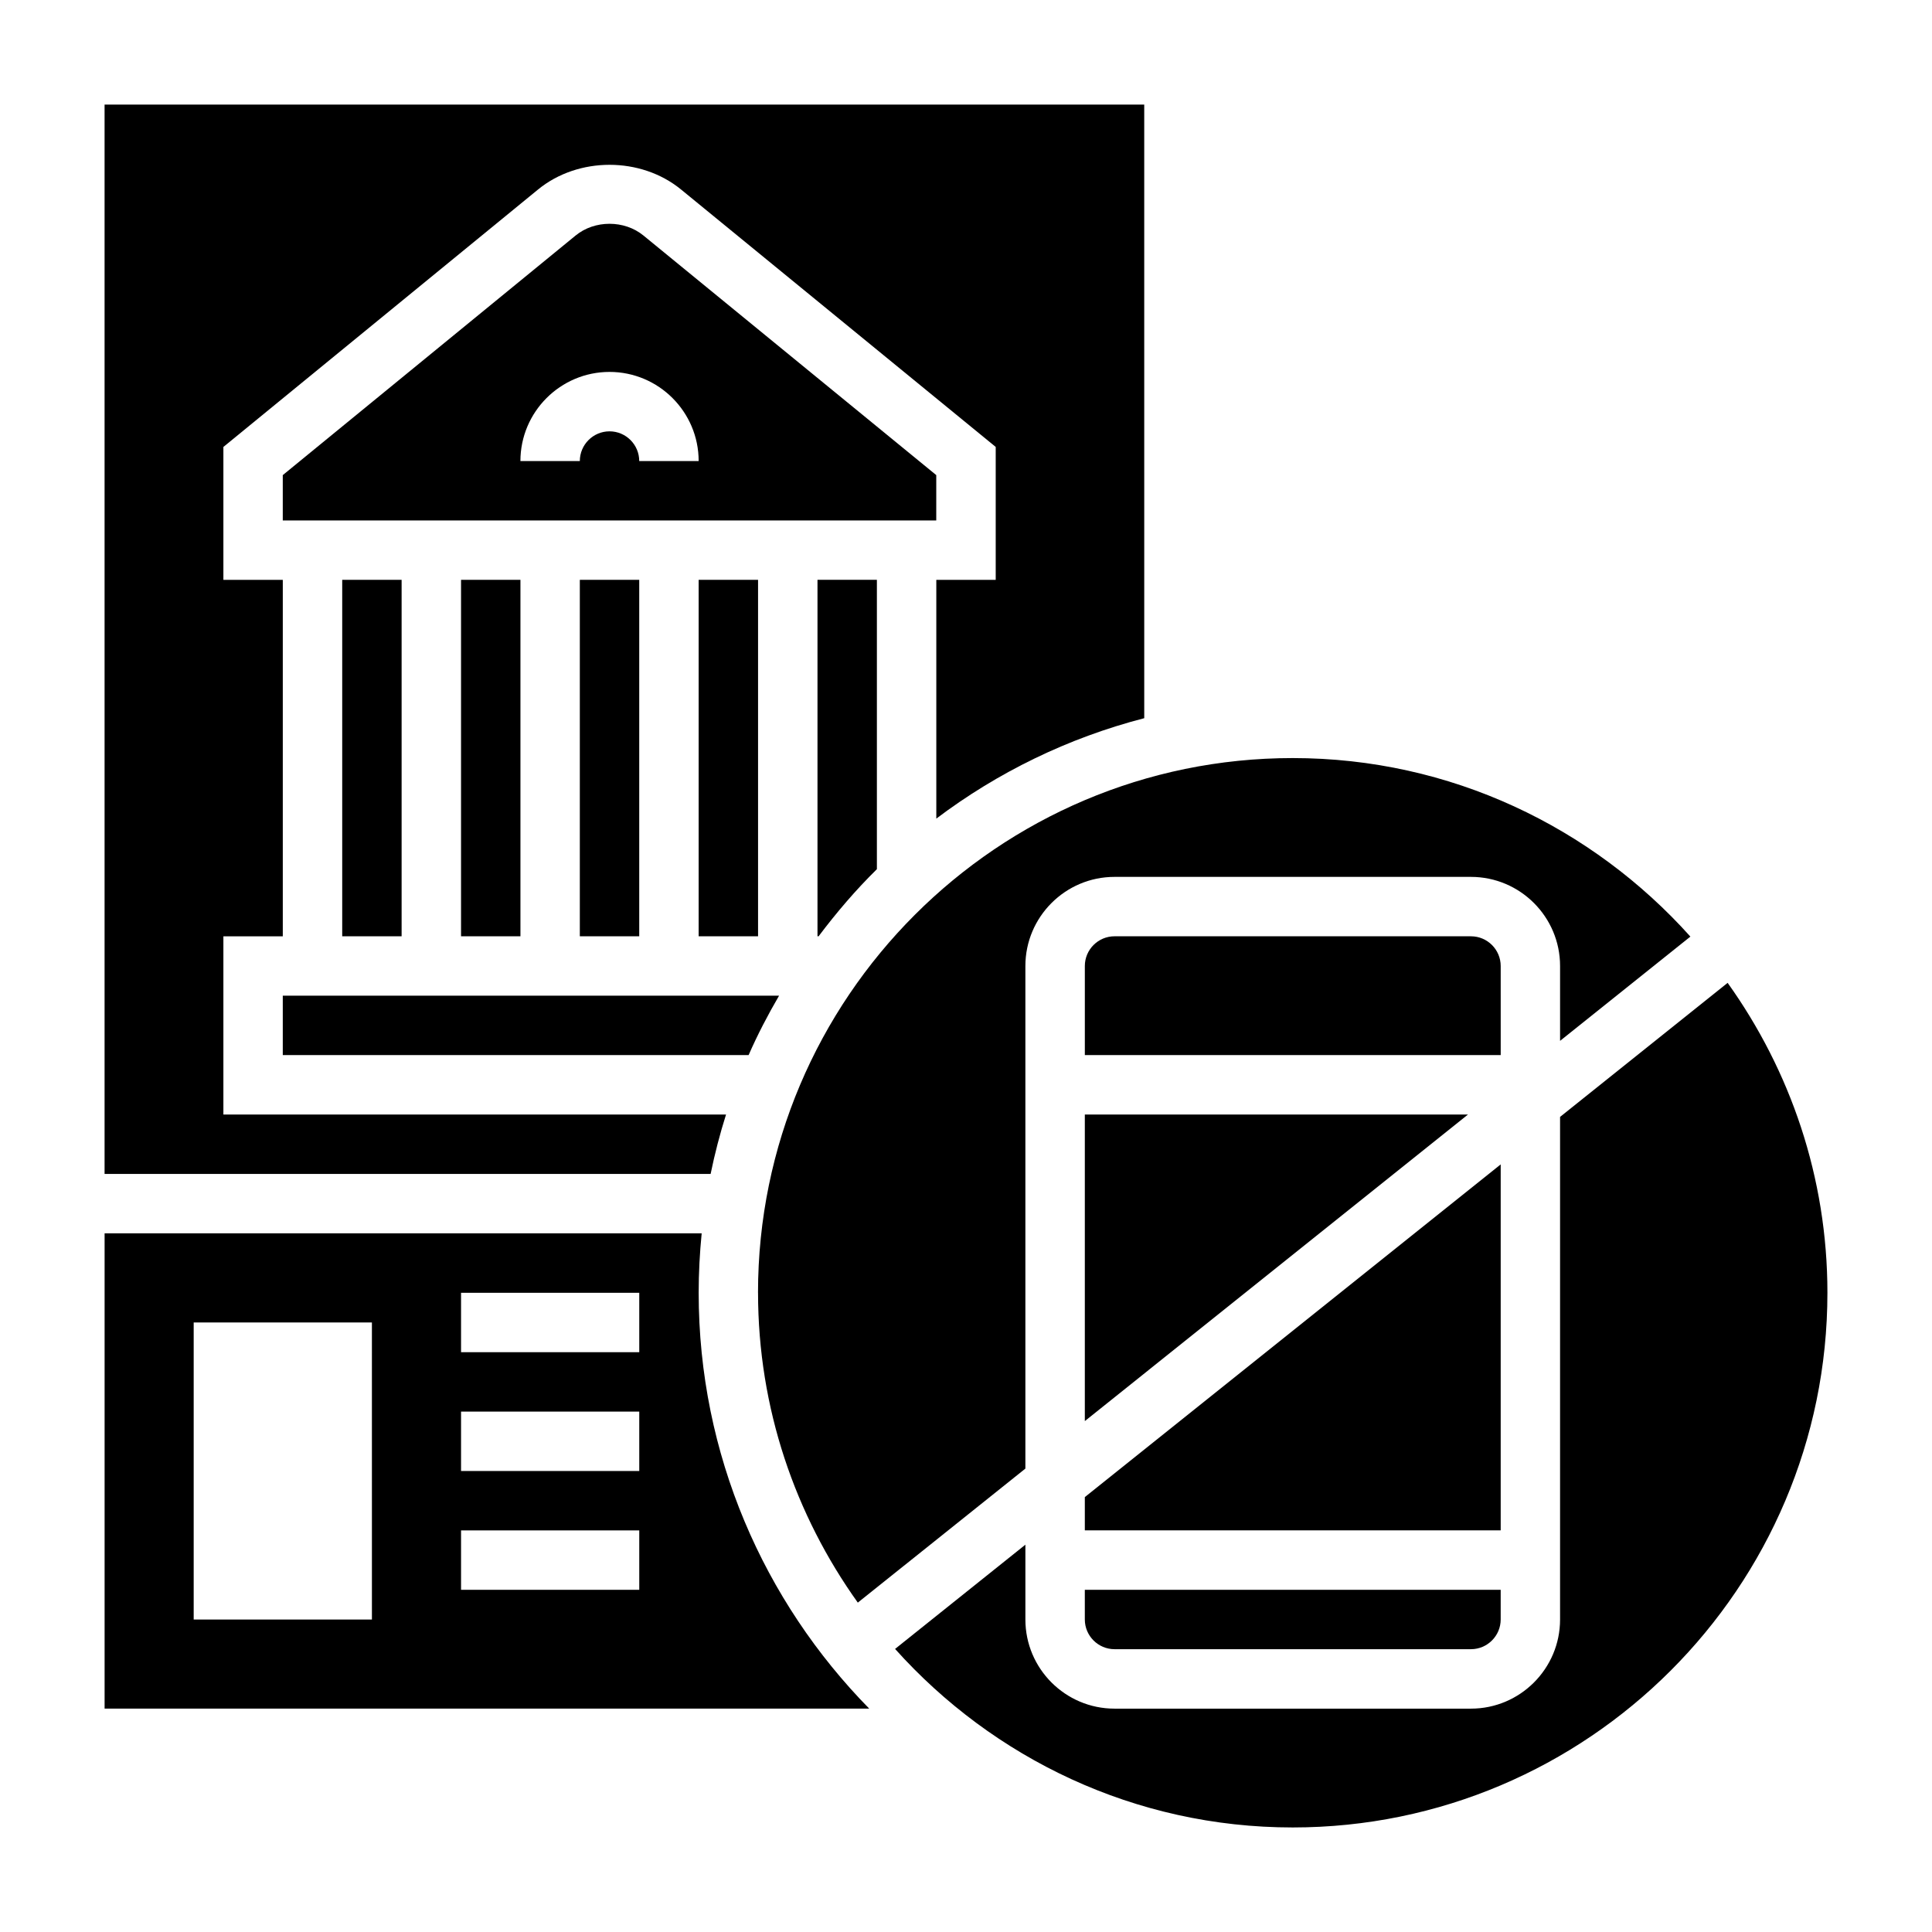 <?xml version="1.0" encoding="UTF-8"?>
<!-- Uploaded to: SVG Repo, www.svgrepo.com, Generator: SVG Repo Mixer Tools -->
<svg fill="#000000" width="800px" height="800px" version="1.1" viewBox="144 144 512 512" xmlns="http://www.w3.org/2000/svg">
 <g>
  <path d="m234.69 297.66h15.742v94.465h-15.742z"/>
  <path d="m297.66 297.66h15.742v94.465h-15.742z"/>
  <path d="m266.18 297.66h15.742v94.465h-15.742z"/>
  <path d="m360.94 392.12c4.738-6.289 9.84-12.273 15.445-17.781v-76.68h-15.742v94.465z"/>
  <path d="m392.12 269.91-77.609-63.504c-5.055-4.133-12.91-4.133-17.957 0l-77.617 63.504v12.012h173.18zm-78.719-3.731c0-4.336-3.535-7.871-7.871-7.871-4.336 0-7.871 3.535-7.871 7.871h-15.742c0-13.02 10.598-23.617 23.617-23.617 13.02 0 23.617 10.598 23.617 23.617z"/>
  <path d="m431.49 520.6 101.54-81.238h-101.54z"/>
  <path d="m329.15 297.66h15.742v94.465h-15.742z"/>
  <path d="m344.89 486.59c0 30.621 9.863 58.93 26.441 82.121l44.406-35.52v-133.19c0-13.02 10.598-23.617 23.617-23.617h94.465c13.02 0 23.617 10.598 23.617 23.617v19.836l34.535-27.629c-25.965-28.965-63.523-47.312-105.39-47.312-78.129 0-141.7 63.566-141.7 141.7z"/>
  <path d="m329.95 470.85h-158.23v125.95h202.63c-27.906-28.426-45.195-67.324-45.195-110.21 0-5.312 0.285-10.562 0.797-15.742zm-87.387 102.34h-47.234v-78.723h47.23zm70.848-7.871h-47.23v-15.742h47.23zm0-31.488h-47.23v-15.742h47.23zm0-31.488h-47.23v-15.742h47.23z"/>
  <path d="m541.7 400c0-4.336-3.535-7.871-7.871-7.871l-94.465-0.004c-4.336 0-7.871 3.535-7.871 7.871v23.617h110.21z"/>
  <path d="m218.94 423.61h123.45c2.379-5.434 5.109-10.66 8.07-15.742h-131.52z"/>
  <path d="m601.84 404.47-44.406 35.52v133.2c0 13.02-10.598 23.617-23.617 23.617h-94.461c-13.02 0-23.617-10.598-23.617-23.617v-19.836l-34.535 27.629c25.965 28.961 63.52 47.312 105.38 47.312 78.129 0 141.7-63.566 141.7-141.7 0.004-30.625-9.863-58.934-26.441-82.125z"/>
  <path d="m336.41 439.36h-133.21v-47.23h15.742v-94.465h-15.742v-35.219l83.387-68.227c10.66-8.723 27.238-8.723 37.895 0l83.391 68.223v35.223h-15.742v63.273c16.23-12.242 34.863-21.371 55.105-26.609l-0.004-162.62h-275.52v283.39h160.61c1.094-5.356 2.461-10.605 4.086-15.746z"/>
  <path d="m431.49 573.18c0 4.336 3.535 7.871 7.871 7.871h94.465c4.336 0 7.871-3.535 7.871-7.871v-7.871h-110.21z"/>
  <path d="m541.7 452.58-110.21 88.168v8.816h110.21z"/>
 </g>
</svg>
